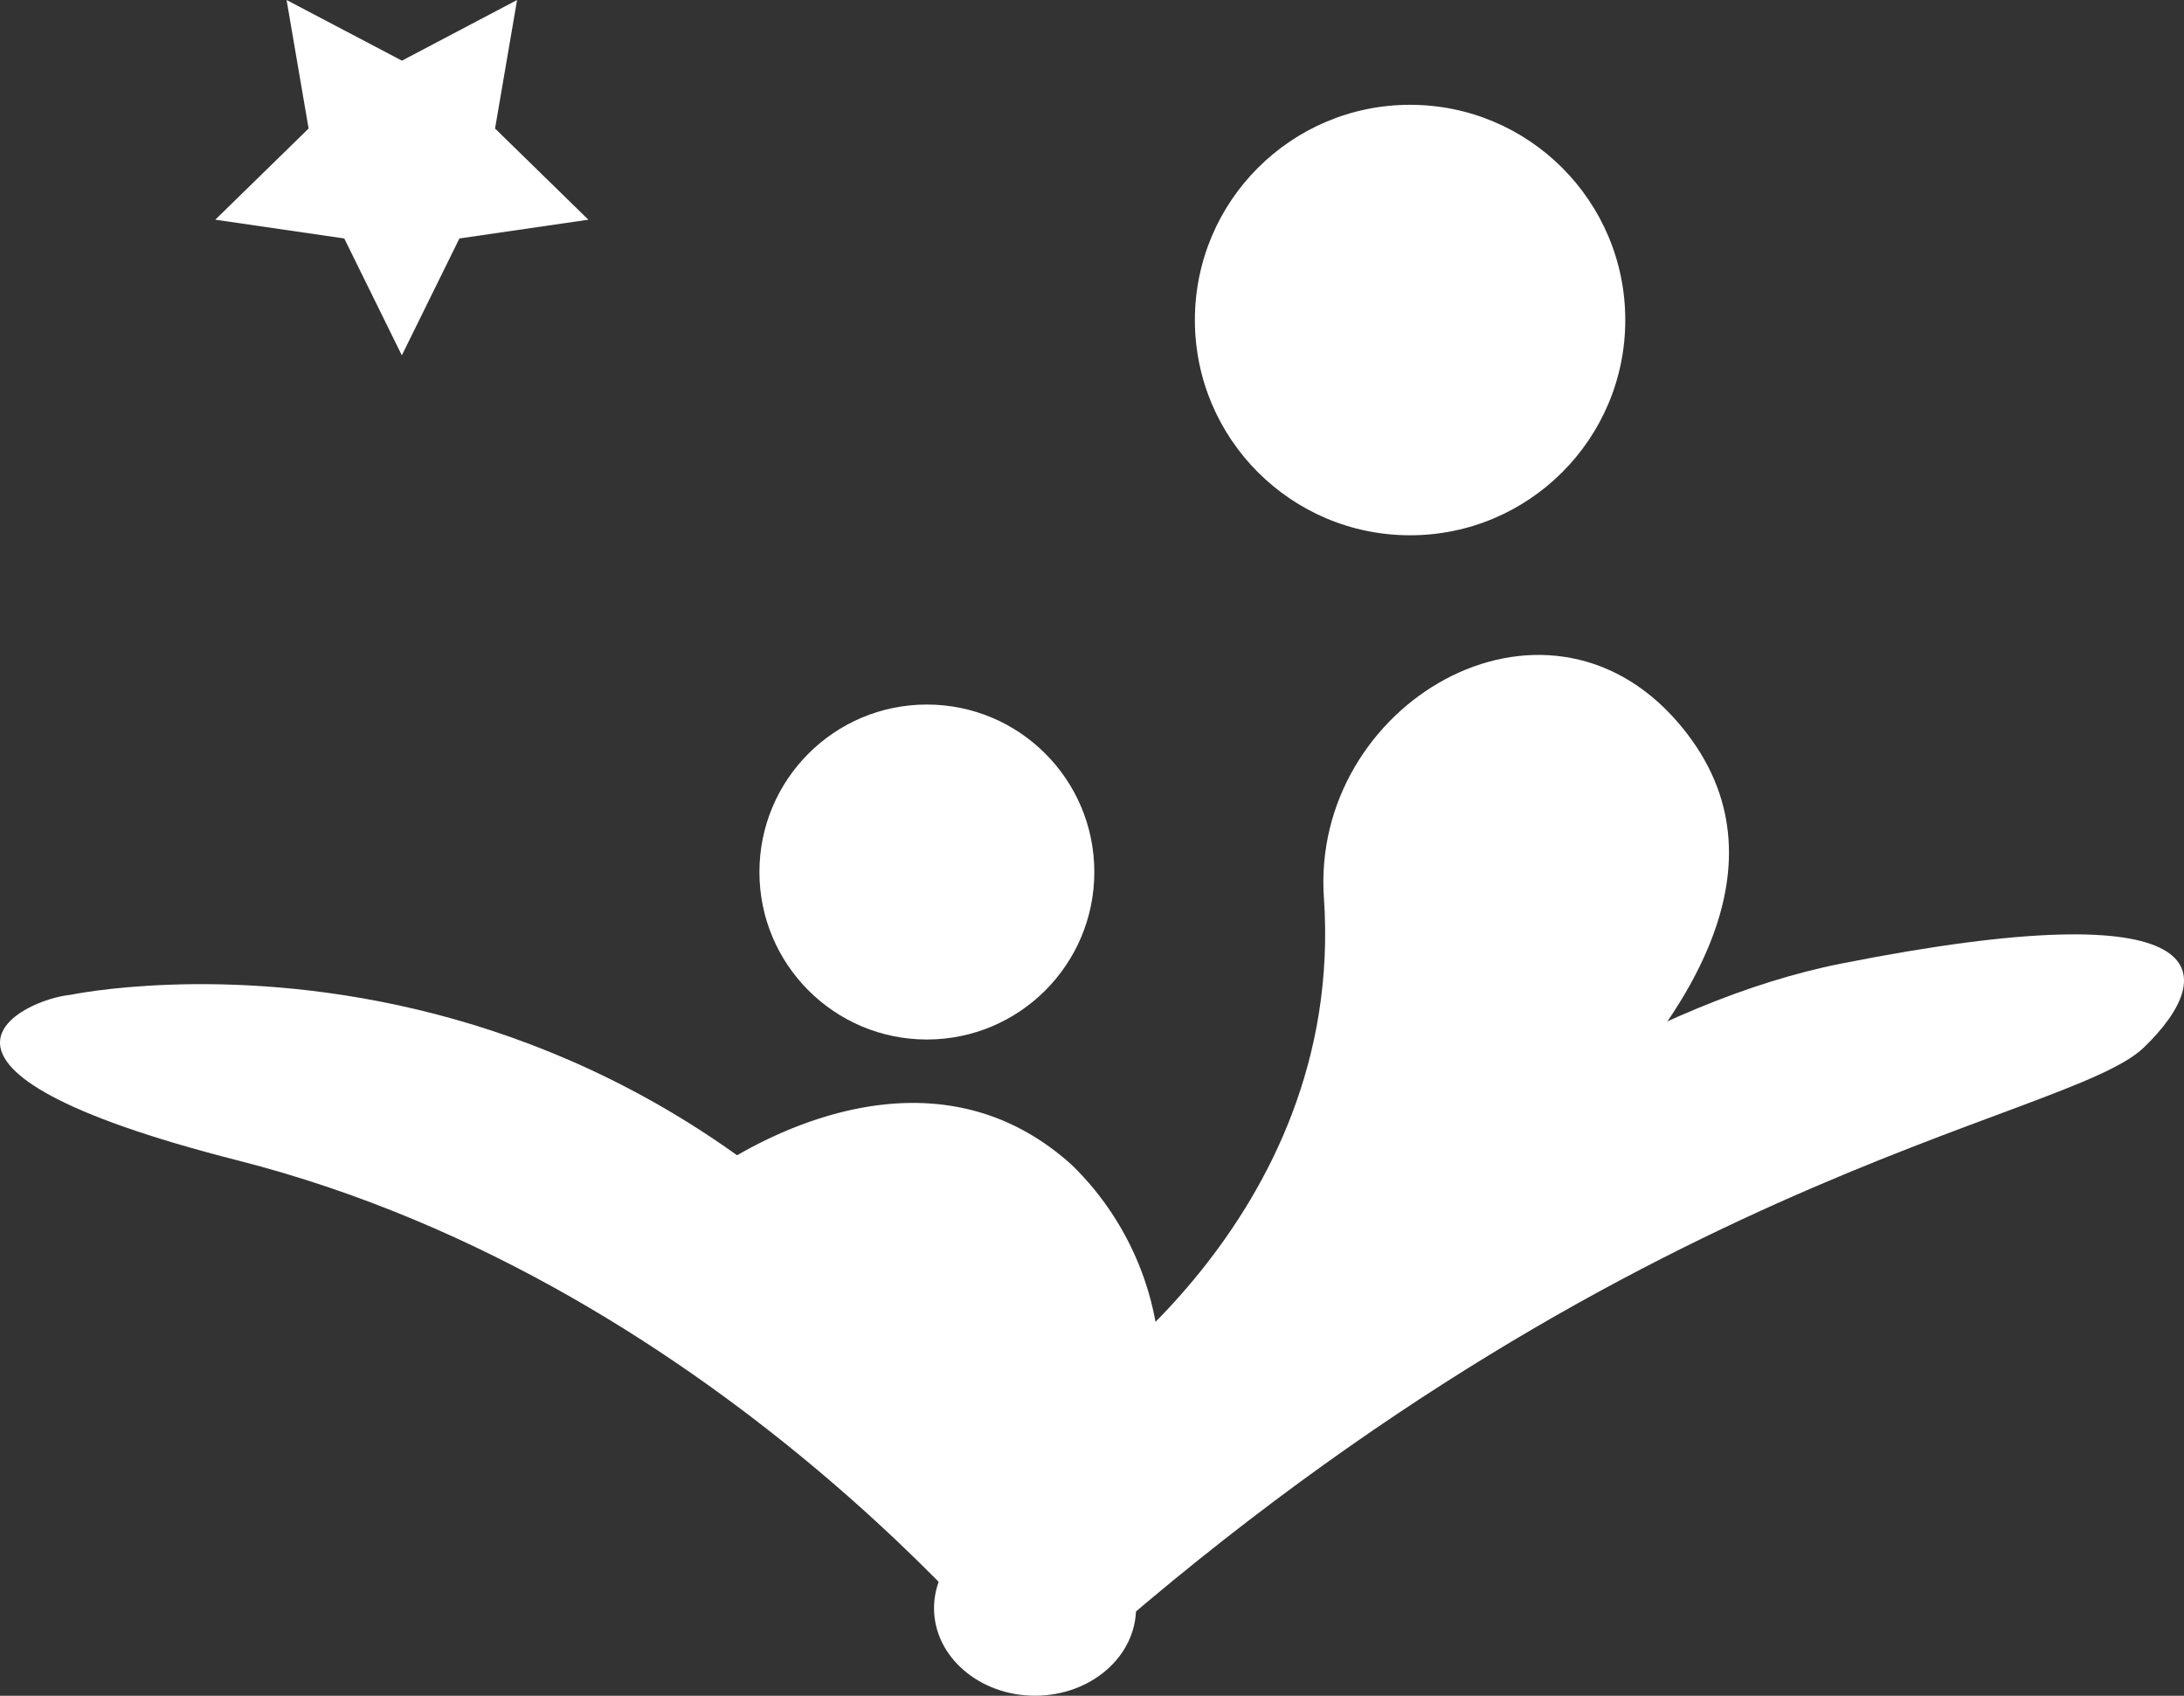 <svg id="Group_969" data-name="Group 969" xmlns="http://www.w3.org/2000/svg" width="45.519" height="35.336" viewBox="0 0 45.519 35.336">
  <rect x="0" y="0" width="45.519" height="35.336" fill="#333333" stroke="none"/>
  <circle id="Ellipse_3" data-name="Ellipse 3" cx="4.485" cy="4.485" r="4.485" transform="translate(24.904 2.184)" fill="#fff"/>
  <path id="Path_4" data-name="Path 4" d="M745.06,730.329s12.923-7.561,8.134-13.11c-2.809-3.255-7.656-.365-7.378,3.657.466,6.745-5.483,10.493-5.483,10.493Z" transform="translate(-718.223 -702.166)" fill="#fff"/>
  <path id="Path_5" data-name="Path 5" d="M710.881,754.293s4.31-3.3,7.679-.242a6.1,6.1,0,0,1,1.819,4.843l-2.852,2.7Z" transform="translate(-696.214 -729.769)" fill="#fff"/>
  <path id="Path_6" data-name="Path 6" d="M674.533,750.571s8.819-9.539,16.687-11.1,7.927.188,6.314,1.746-11.1,2.6-23,13.508c0,0-6.487-8.546-16.724-11.152-7.589-1.932-4.468-3.36-3.495-3.451C654.315,740.124,666.831,737.447,674.533,750.571Z" transform="translate(-652.85 -719.391)" fill="#fff"/>
  <circle id="Ellipse_4" data-name="Ellipse 4" cx="3.49" cy="3.49" r="3.49" transform="translate(15.828 14.681)" fill="#fff"/>
  <ellipse id="Ellipse_5" data-name="Ellipse 5" cx="2.105" cy="1.824" rx="2.105" ry="1.824" transform="translate(19.467 31.687)" fill="#fff"/>
  <path id="Path_7" data-name="Path 7" d="M674.492,663.076l2.4-1.264-.459,2.678,1.945,1.9-2.688.391-1.2,2.436-1.2-2.436-2.688-.391,1.945-1.9-.459-2.678Z" transform="translate(-666.115 -661.812)" fill="#fff"/>
</svg>
